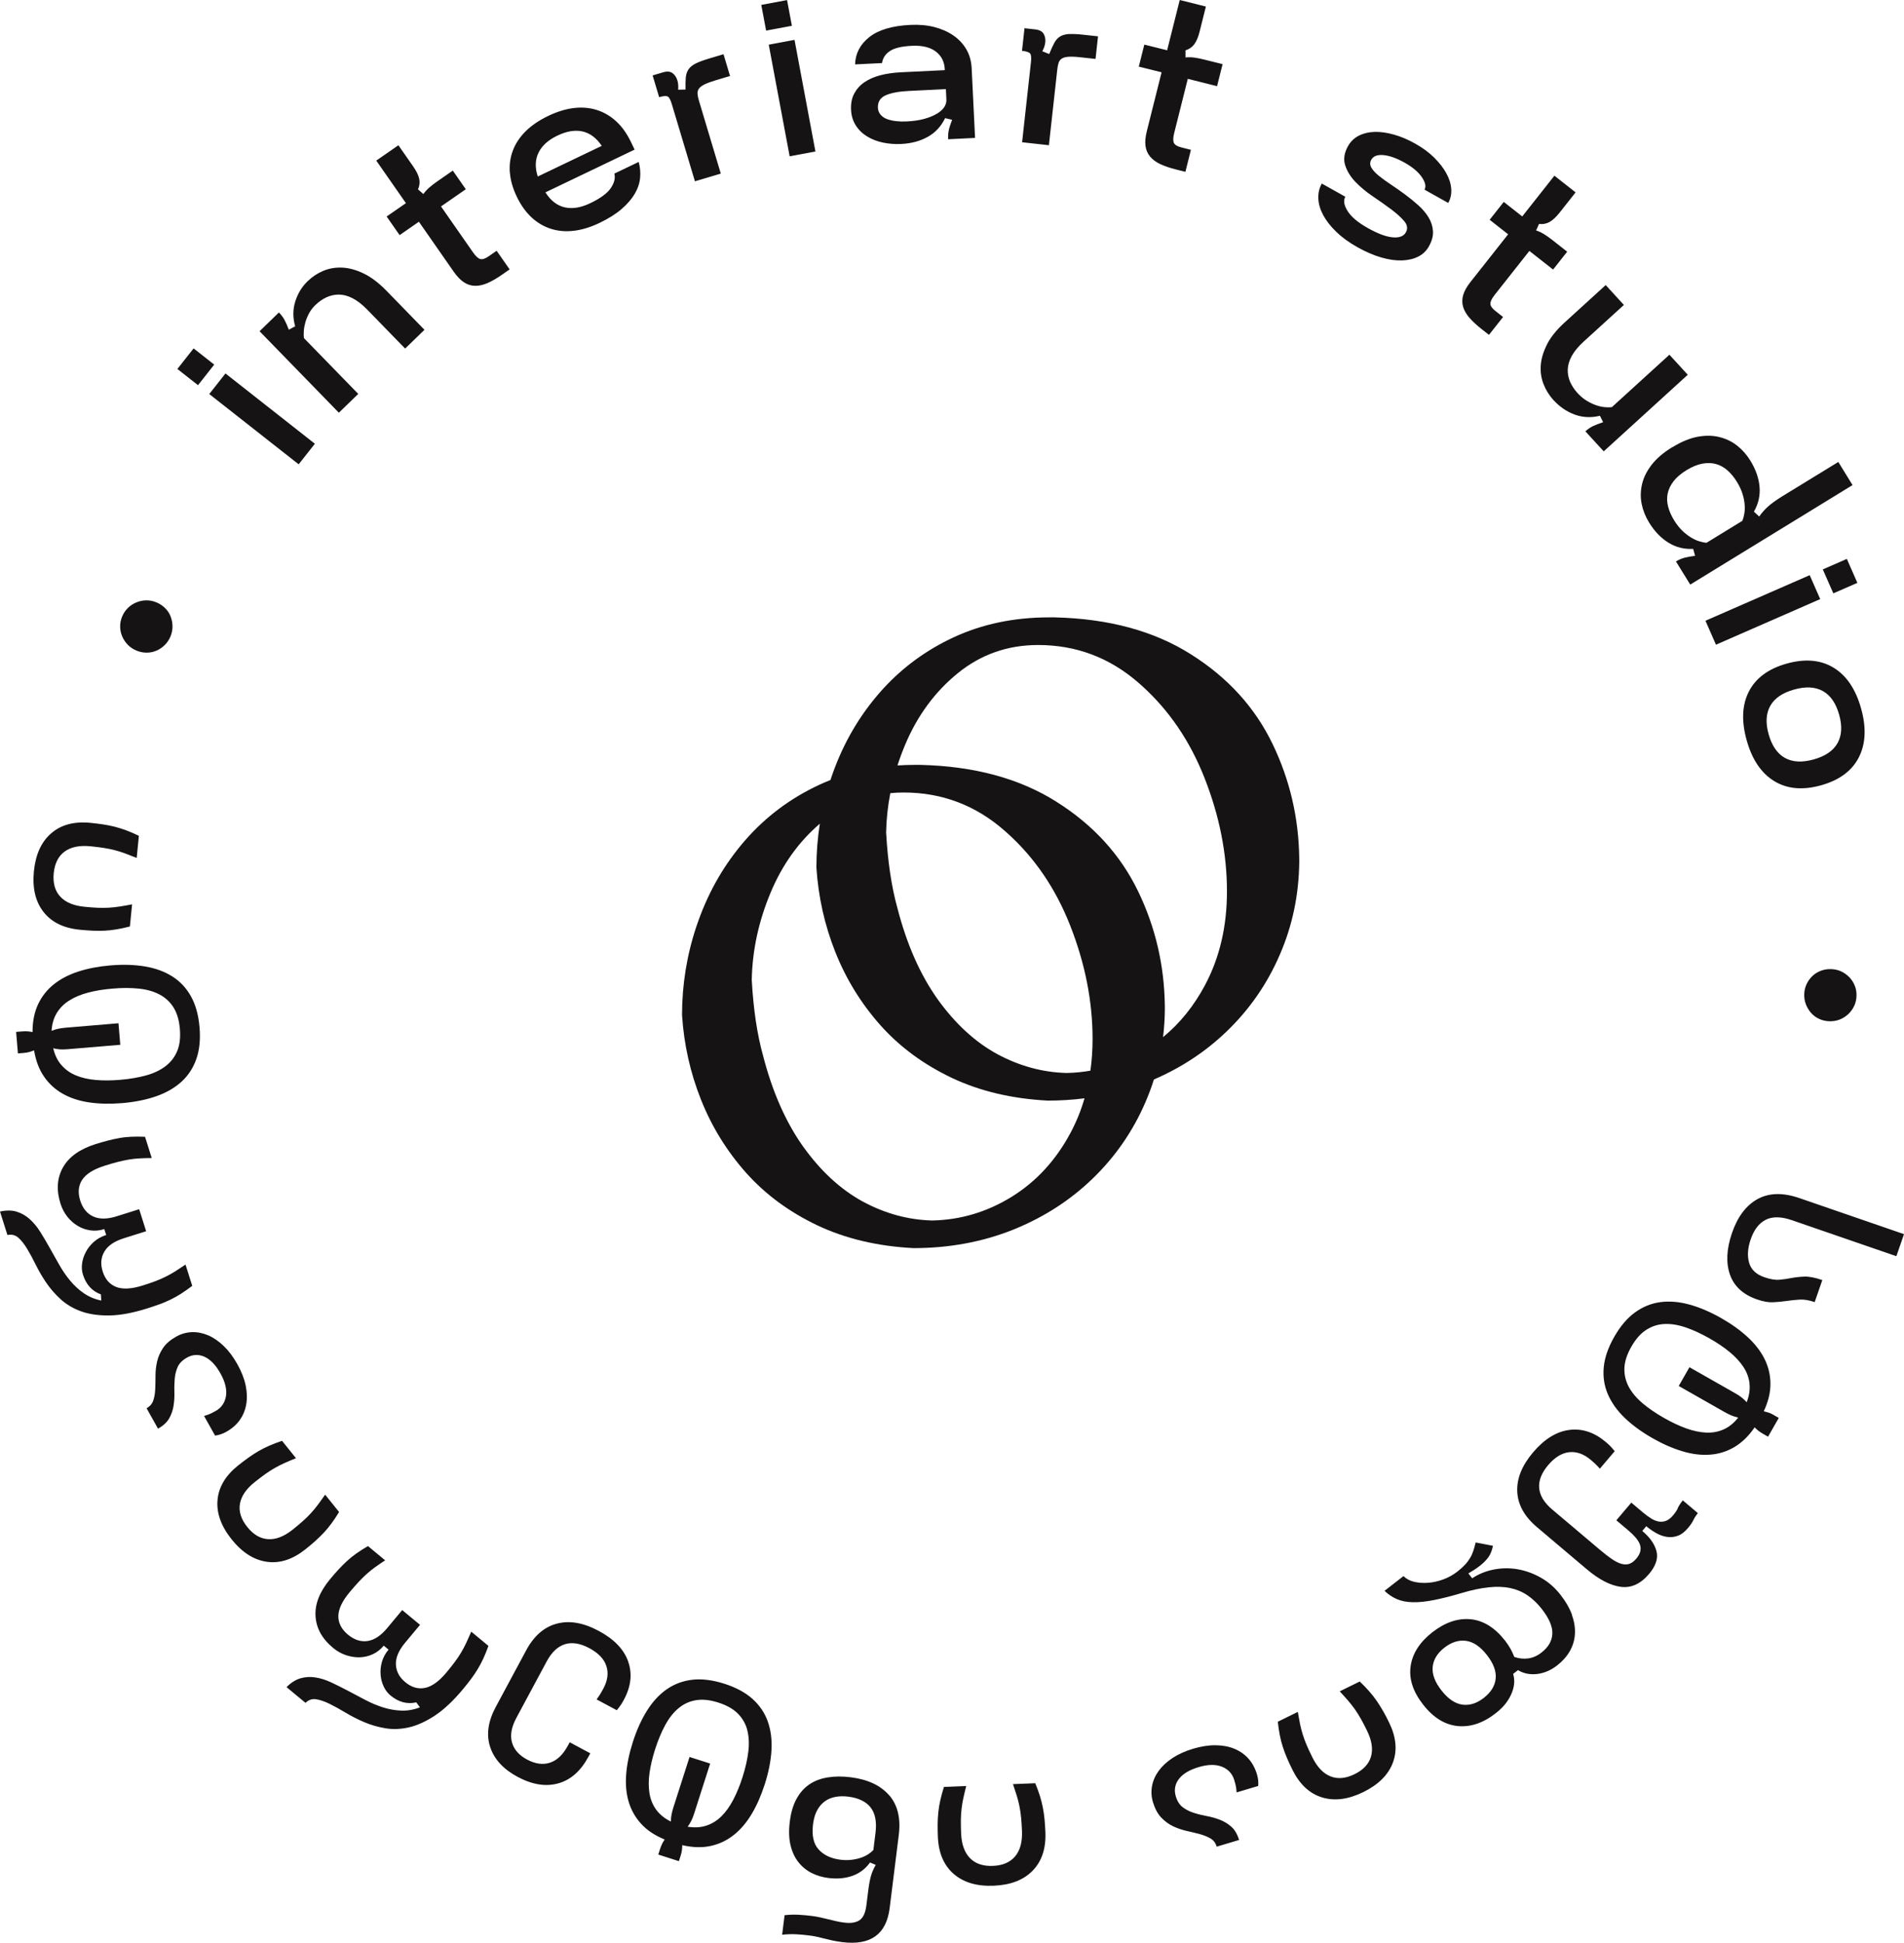 <svg width="148" height="151" viewBox="0 0 148 151" fill="none" xmlns="http://www.w3.org/2000/svg">
<path d="M81.984 47.985C86.189 48.085 89.708 49.047 92.56 50.849L92.561 50.85C95.432 52.654 97.546 54.979 98.918 57.825C100.257 60.602 100.948 63.555 100.99 66.686L100.992 66.99C100.965 69.55 100.46 71.954 99.48 74.205V74.206C98.507 76.462 97.138 78.441 95.373 80.145C93.743 81.719 91.851 82.971 89.695 83.903C89.506 84.502 89.286 85.091 89.035 85.669V85.671C88.061 87.926 86.693 89.906 84.927 91.61C83.218 93.261 81.219 94.559 78.929 95.505L78.707 95.596C76.332 96.536 73.767 97.009 71.009 97.01C68.206 96.865 65.714 96.272 63.529 95.238C61.329 94.189 59.487 92.827 57.996 91.157C56.496 89.469 55.328 87.576 54.492 85.478C53.656 83.381 53.163 81.185 53.015 78.89C53.017 76.522 53.389 74.228 54.131 72.01L54.286 71.566C55.132 69.198 56.352 67.105 57.946 65.285C59.536 63.469 61.443 62.042 63.672 61.004C63.961 60.87 64.254 60.745 64.55 60.628C64.559 60.6 64.568 60.573 64.578 60.545L64.731 60.102C65.577 57.733 66.798 55.641 68.391 53.82C69.882 52.117 71.652 50.757 73.704 49.738L74.118 49.539C76.346 48.506 78.821 47.985 81.55 47.985H81.984ZM63.727 64.02C62.083 65.431 60.813 67.207 59.916 69.341C58.975 71.577 58.48 73.849 58.435 76.151V76.169L58.436 76.186C58.561 78.436 58.851 80.39 59.311 82.041C60.029 84.833 61.065 87.197 62.429 89.12L62.431 89.122C63.797 91.025 65.345 92.457 67.079 93.398L67.081 93.399C68.802 94.324 70.596 94.815 72.457 94.862H72.479C74.666 94.815 76.717 94.203 78.623 93.031C80.544 91.846 82.076 90.179 83.215 88.045C83.668 87.198 84.029 86.304 84.301 85.366C83.376 85.484 82.427 85.544 81.455 85.545C78.651 85.401 76.159 84.807 73.974 83.773C71.775 82.724 69.932 81.362 68.441 79.692C66.941 78.004 65.773 76.111 64.937 74.014C64.101 71.916 63.609 69.721 63.46 67.426C63.461 66.273 63.551 65.138 63.727 64.02ZM70.244 61.597C69.891 61.597 69.545 61.615 69.205 61.648C69.009 62.654 68.9 63.667 68.88 64.686V64.704L68.881 64.722C69.006 66.971 69.296 68.925 69.756 70.576C70.474 73.368 71.511 75.732 72.876 77.655L72.876 77.657C74.243 79.56 75.791 80.992 77.525 81.934L77.526 81.935C79.247 82.859 81.042 83.35 82.903 83.397H82.924C83.547 83.384 84.159 83.323 84.759 83.218C84.871 82.423 84.927 81.6 84.927 80.749C84.927 77.818 84.344 74.878 83.185 71.933C82.057 69.066 80.429 66.668 78.297 64.751L78.089 64.567C75.841 62.591 73.219 61.597 70.244 61.597ZM80.689 50.133C78.332 50.133 76.244 50.865 74.446 52.327C72.669 53.772 71.307 55.626 70.361 57.877C70.135 58.414 69.936 58.953 69.761 59.494C70.202 59.465 70.65 59.45 71.105 59.45H71.539C75.744 59.55 79.262 60.512 82.115 62.313V62.315C84.986 64.119 87.101 66.444 88.473 69.29C89.812 72.067 90.501 75.02 90.543 78.151L90.546 78.455C90.539 79.187 90.49 79.906 90.405 80.612C91.714 79.539 92.799 78.194 93.661 76.58C94.805 74.437 95.373 72.001 95.373 69.284C95.373 66.353 94.789 63.413 93.63 60.468C92.502 57.601 90.874 55.203 88.743 53.286L88.535 53.102C86.286 51.126 83.664 50.133 80.689 50.133Z" fill="#151313"/>
<g clip-path="url(#clip0_33_6506)">
<path d="M15.392 29.938L13.789 28.678L15.049 27.079L16.651 28.339L15.392 29.938ZM23.216 36.089L24.475 34.489L17.526 29.027L16.267 30.626L23.216 36.089ZM27.851 30.62L23.629 26.283C23.604 26.129 23.6 25.941 23.616 25.72C23.632 25.499 23.674 25.272 23.741 25.035C23.809 24.802 23.905 24.569 24.03 24.341C24.155 24.111 24.315 23.903 24.508 23.718C24.773 23.459 25.059 23.257 25.366 23.113C25.671 22.97 25.995 22.896 26.334 22.896C26.674 22.896 27.03 22.989 27.399 23.177C27.767 23.363 28.149 23.66 28.543 24.063L31.492 27.092L32.995 25.634L30.046 22.605C29.456 22 28.873 21.553 28.29 21.268C27.709 20.983 27.152 20.83 26.616 20.801C26.081 20.776 25.588 20.859 25.129 21.051C24.674 21.242 24.267 21.514 23.908 21.86C23.466 22.288 23.148 22.81 22.953 23.427C22.757 24.044 22.754 24.687 22.943 25.362L22.45 25.627C22.328 25.301 22.212 25.039 22.107 24.85C22.001 24.658 21.86 24.47 21.68 24.287L20.177 25.745L26.341 32.078L27.844 30.62H27.851ZM30.053 16.826L31.062 18.274L32.562 17.235L35.252 21.095C35.524 21.485 35.793 21.767 36.066 21.943C36.338 22.122 36.627 22.212 36.934 22.215C37.242 22.218 37.566 22.148 37.906 21.997C38.245 21.847 38.611 21.636 38.998 21.367L39.614 20.939L38.604 19.49L37.989 19.918C37.716 20.107 37.495 20.181 37.328 20.133C37.162 20.085 36.973 19.909 36.761 19.605L34.28 16.045L36.207 14.709L35.197 13.26L33.982 14.104C33.752 14.264 33.546 14.421 33.373 14.574C33.197 14.728 33.043 14.897 32.908 15.083L32.492 14.718C32.614 14.446 32.646 14.171 32.585 13.893C32.524 13.615 32.367 13.292 32.11 12.927L30.969 11.29L29.248 12.483L31.553 15.79L30.053 16.829V16.826ZM39.63 13.42C39.582 12.818 39.662 12.243 39.867 11.699C40.072 11.155 40.406 10.653 40.864 10.199C41.322 9.745 41.903 9.352 42.608 9.013C43.313 8.674 43.986 8.469 44.627 8.395C45.268 8.322 45.867 8.376 46.422 8.558C46.976 8.741 47.476 9.035 47.919 9.451C48.361 9.863 48.736 10.394 49.047 11.04L49.329 11.629L42.396 14.952C42.803 15.594 43.303 15.981 43.896 16.116C44.489 16.25 45.146 16.145 45.877 15.796C46.675 15.415 47.21 15.019 47.483 14.613C47.755 14.206 47.845 13.832 47.755 13.493L49.646 12.588C49.759 13.001 49.797 13.416 49.755 13.835C49.714 14.251 49.576 14.664 49.336 15.07C49.095 15.476 48.755 15.87 48.313 16.25C47.871 16.631 47.303 16.989 46.611 17.322C45.906 17.66 45.233 17.865 44.592 17.939C43.951 18.012 43.351 17.958 42.797 17.776C42.242 17.593 41.742 17.296 41.297 16.877C40.854 16.458 40.479 15.93 40.175 15.297C39.864 14.651 39.684 14.027 39.636 13.426L39.63 13.42ZM41.8 13.72L46.775 11.338C46.364 10.724 45.871 10.353 45.287 10.218C44.704 10.087 44.056 10.193 43.338 10.535C42.62 10.877 42.13 11.318 41.864 11.859C41.598 12.399 41.575 13.02 41.8 13.72ZM51.89 7.493C52.009 7.551 52.118 7.746 52.217 8.079L54.018 14.091L56.028 13.493L54.336 7.848C54.268 7.628 54.23 7.442 54.22 7.292C54.208 7.142 54.246 7.007 54.329 6.889C54.413 6.771 54.56 6.659 54.772 6.556C54.983 6.454 55.272 6.348 55.64 6.237L56.746 5.907L56.24 4.215L55.134 4.545C54.704 4.673 54.364 4.797 54.111 4.919C53.861 5.04 53.669 5.187 53.541 5.36C53.413 5.533 53.336 5.744 53.31 6C53.284 6.256 53.278 6.572 53.288 6.959L52.711 6.972C52.739 6.71 52.72 6.47 52.653 6.249C52.579 6.003 52.454 5.814 52.272 5.683C52.092 5.549 51.842 5.53 51.522 5.626L50.73 5.862L51.236 7.554C51.557 7.458 51.775 7.439 51.893 7.5L51.89 7.493ZM61.381 12.15L63.384 11.776L61.759 3.099L59.756 3.473L61.381 12.15ZM61.554 2.005L61.179 0.006L59.176 0.381L59.551 2.379L61.554 2.005ZM72.128 10.628C71.542 10.963 70.846 11.152 70.038 11.191C69.564 11.213 69.099 11.178 68.647 11.085C68.192 10.992 67.785 10.835 67.42 10.615C67.054 10.394 66.759 10.113 66.532 9.764C66.304 9.416 66.176 9.006 66.153 8.533C66.131 8.047 66.211 7.628 66.4 7.273C66.589 6.918 66.852 6.623 67.195 6.39C67.538 6.157 67.948 5.977 68.429 5.85C68.91 5.725 69.439 5.648 70.016 5.619L73.436 5.453V5.357C73.404 4.781 73.17 4.33 72.731 3.998C72.292 3.668 71.673 3.521 70.881 3.56C70.086 3.598 69.516 3.736 69.17 3.969C68.82 4.202 68.618 4.516 68.561 4.903L66.468 5.005C66.49 4.158 66.859 3.454 67.567 2.888C68.279 2.322 69.343 2.005 70.766 1.935C71.445 1.903 72.067 1.957 72.631 2.104C73.195 2.252 73.692 2.469 74.115 2.763C74.542 3.057 74.875 3.419 75.122 3.847C75.369 4.276 75.503 4.769 75.529 5.315L75.792 10.72L73.699 10.823C73.686 10.567 73.705 10.333 73.75 10.119C73.795 9.905 73.885 9.636 74.01 9.31L73.465 9.182C73.16 9.812 72.718 10.295 72.128 10.631V10.628ZM72.83 8.837C73.093 8.677 73.282 8.504 73.401 8.319C73.519 8.133 73.574 7.944 73.564 7.752L73.526 6.927L70.644 7.068C69.875 7.106 69.279 7.218 68.849 7.404C68.423 7.593 68.221 7.916 68.24 8.376C68.25 8.581 68.317 8.757 68.439 8.904C68.561 9.051 68.724 9.166 68.926 9.246C69.128 9.326 69.362 9.38 69.628 9.412C69.894 9.444 70.166 9.454 70.449 9.441C70.987 9.416 71.452 9.348 71.843 9.24C72.234 9.131 72.564 8.997 72.824 8.837H72.83ZM83.116 2.642C82.837 2.658 82.603 2.718 82.417 2.827C82.231 2.936 82.077 3.102 81.956 3.326C81.834 3.55 81.702 3.841 81.558 4.199L81.019 3.985C81.148 3.755 81.225 3.524 81.25 3.297C81.279 3.045 81.234 2.821 81.122 2.626C81.007 2.434 80.786 2.319 80.455 2.284L79.635 2.194L79.442 3.95C79.773 3.985 79.981 4.055 80.068 4.154C80.154 4.254 80.177 4.474 80.138 4.82L79.449 11.056L81.532 11.287L82.18 5.431C82.206 5.2 82.241 5.015 82.289 4.874C82.337 4.73 82.423 4.621 82.549 4.545C82.674 4.468 82.853 4.423 83.087 4.41C83.321 4.398 83.629 4.41 84.01 4.455L85.157 4.58L85.35 2.824L84.202 2.699C83.757 2.651 83.395 2.632 83.116 2.648V2.642ZM90.219 12.767C90.555 12.924 90.956 13.058 91.414 13.173L92.142 13.356L92.571 11.645L91.844 11.462C91.52 11.382 91.321 11.264 91.248 11.107C91.174 10.951 91.183 10.692 91.273 10.333L92.328 6.128L94.603 6.697L95.033 4.986L93.597 4.628C93.325 4.561 93.071 4.509 92.841 4.477C92.61 4.446 92.379 4.442 92.151 4.465V3.911C92.437 3.825 92.664 3.668 92.834 3.438C93.004 3.211 93.142 2.878 93.251 2.443L93.735 0.509L91.703 0L90.722 3.908L88.949 3.467L88.52 5.178L90.292 5.619L89.148 10.18C89.033 10.64 88.997 11.031 89.042 11.35C89.087 11.67 89.209 11.948 89.408 12.182C89.606 12.415 89.876 12.611 90.212 12.767H90.219ZM103.851 18.003C104.293 18.434 104.841 18.834 105.501 19.205C106.162 19.576 106.783 19.845 107.373 20.014C107.963 20.184 108.495 20.257 108.976 20.241C109.457 20.225 109.877 20.126 110.236 19.947C110.595 19.768 110.87 19.503 111.066 19.157C111.303 18.735 111.412 18.335 111.386 17.961C111.361 17.587 111.248 17.235 111.046 16.899C110.845 16.567 110.579 16.253 110.252 15.959C109.925 15.665 109.575 15.383 109.207 15.108C108.838 14.836 108.476 14.581 108.117 14.344C107.758 14.107 107.444 13.88 107.178 13.663C106.908 13.445 106.716 13.234 106.598 13.03C106.479 12.822 106.476 12.62 106.588 12.419C106.751 12.128 107.072 12.009 107.553 12.057C108.034 12.105 108.578 12.303 109.194 12.649C109.796 12.988 110.239 13.359 110.518 13.765C110.796 14.171 110.867 14.498 110.729 14.741L112.572 15.774C112.755 15.45 112.832 15.089 112.806 14.693C112.781 14.296 112.656 13.893 112.431 13.48C112.207 13.068 111.893 12.662 111.489 12.259C111.085 11.856 110.595 11.494 110.027 11.175C109.447 10.848 108.883 10.608 108.335 10.458C107.787 10.305 107.287 10.237 106.828 10.253C106.37 10.269 105.966 10.369 105.614 10.551C105.261 10.733 104.985 10.999 104.79 11.344C104.489 11.878 104.412 12.38 104.562 12.844C104.713 13.311 104.979 13.743 105.364 14.143C105.748 14.542 106.2 14.916 106.716 15.265C107.232 15.614 107.707 15.949 108.136 16.269C108.566 16.589 108.902 16.896 109.152 17.19C109.399 17.481 109.441 17.776 109.277 18.063C109.107 18.364 108.768 18.492 108.255 18.447C107.742 18.402 107.101 18.163 106.332 17.731C105.559 17.299 105.033 16.858 104.751 16.404C104.469 15.953 104.408 15.582 104.572 15.291L102.745 14.267C102.549 14.613 102.46 14.996 102.476 15.415C102.488 15.834 102.613 16.263 102.844 16.701C103.075 17.139 103.412 17.574 103.854 18.003H103.851ZM114.226 24.703C114.47 24.984 114.777 25.272 115.149 25.563L115.739 26.027L116.835 24.639L116.245 24.175C115.983 23.971 115.851 23.779 115.848 23.606C115.848 23.433 115.96 23.2 116.191 22.909L118.88 19.503L120.723 20.951L121.819 19.563L120.656 18.649C120.435 18.476 120.226 18.326 120.028 18.204C119.829 18.083 119.624 17.983 119.403 17.91L119.63 17.405C119.925 17.443 120.198 17.392 120.448 17.254C120.694 17.117 120.957 16.87 121.236 16.519L122.473 14.952L120.826 13.656L118.326 16.823L116.89 15.694L115.793 17.082L117.229 18.211L114.313 21.904C114.018 22.276 113.825 22.618 113.736 22.928C113.646 23.238 113.643 23.542 113.726 23.836C113.813 24.13 113.976 24.418 114.22 24.7L114.226 24.703ZM120.265 26.747C119.976 27.303 119.81 27.844 119.768 28.368C119.726 28.893 119.797 29.385 119.98 29.852C120.162 30.319 120.419 30.728 120.746 31.09C121.23 31.617 121.784 31.998 122.409 32.225C123.034 32.452 123.685 32.481 124.364 32.315L124.614 32.814C124.281 32.925 124.018 33.028 123.816 33.124C123.618 33.22 123.422 33.354 123.233 33.524L124.659 35.081L131.192 29.129L129.765 27.572L125.291 31.646C125.137 31.665 124.948 31.665 124.733 31.646C124.515 31.627 124.284 31.573 124.037 31.486C123.791 31.397 123.547 31.278 123.307 31.128C123.063 30.978 122.835 30.783 122.617 30.546C122.377 30.281 122.188 29.993 122.05 29.686C121.916 29.375 121.851 29.052 121.864 28.713C121.874 28.375 121.98 28.023 122.178 27.661C122.377 27.3 122.685 26.929 123.101 26.548L126.227 23.702L124.813 22.157L121.605 25.08C120.999 25.634 120.55 26.187 120.262 26.743L120.265 26.747ZM129.999 34.758C130.688 34.336 131.336 34.067 131.938 33.952C132.544 33.837 133.108 33.84 133.628 33.965C134.147 34.09 134.612 34.31 135.019 34.63C135.426 34.95 135.772 35.34 136.054 35.797C136.477 36.485 136.717 37.166 136.772 37.844C136.83 38.522 136.682 39.165 136.333 39.77L136.746 40.147C136.945 39.859 137.176 39.597 137.439 39.364C137.701 39.127 138.07 38.865 138.551 38.567L142.894 35.906L144 37.704L131.384 45.437L130.275 43.639C130.493 43.505 130.711 43.409 130.922 43.355C131.137 43.297 131.416 43.246 131.762 43.198L131.611 42.661C130.913 42.699 130.272 42.539 129.692 42.181C129.111 41.823 128.608 41.302 128.185 40.614C127.903 40.157 127.711 39.674 127.608 39.165C127.506 38.657 127.518 38.145 127.64 37.624C127.762 37.102 128.015 36.6 128.393 36.114C128.772 35.628 129.304 35.174 129.993 34.752L129.999 34.758ZM130.083 37.409C129.845 37.72 129.695 38.043 129.627 38.375C129.56 38.708 129.576 39.05 129.669 39.395C129.762 39.744 129.916 40.093 130.131 40.441C130.326 40.758 130.535 41.023 130.759 41.241C130.983 41.455 131.208 41.634 131.435 41.772C131.663 41.909 131.884 42.012 132.095 42.076C132.307 42.139 132.493 42.178 132.65 42.188L135.435 40.48C135.496 40.336 135.548 40.157 135.586 39.936C135.624 39.718 135.634 39.475 135.612 39.21C135.592 38.944 135.535 38.663 135.442 38.369C135.349 38.071 135.205 37.768 135.012 37.451C134.798 37.102 134.557 36.808 134.288 36.568C134.019 36.328 133.721 36.162 133.394 36.069C133.067 35.977 132.711 35.967 132.326 36.037C131.942 36.108 131.531 36.277 131.092 36.546C130.656 36.815 130.317 37.102 130.079 37.413L130.083 37.409ZM140.67 44.705L132.567 48.248L133.384 50.109L141.487 46.566L140.67 44.705ZM141.689 44.257L142.506 46.118L144.375 45.303L143.558 43.441L141.689 44.257ZM144.663 55.063C145.083 56.554 145.022 57.824 144.487 58.869C143.952 59.915 142.971 60.641 141.551 61.038C140.131 61.434 138.919 61.325 137.913 60.712C136.907 60.097 136.195 59.042 135.775 57.552C135.352 56.048 135.41 54.776 135.948 53.736C136.487 52.694 137.467 51.974 138.887 51.577C140.307 51.181 141.519 51.286 142.522 51.894C143.525 52.502 144.24 53.557 144.663 55.06V55.063ZM142.958 55.543C142.708 54.657 142.288 54.046 141.695 53.714C141.102 53.381 140.355 53.343 139.455 53.596C138.554 53.848 137.935 54.27 137.605 54.862C137.272 55.454 137.23 56.192 137.48 57.078C137.73 57.964 138.15 58.575 138.743 58.908C139.336 59.24 140.083 59.279 140.984 59.026C141.884 58.773 142.503 58.351 142.833 57.76C143.166 57.168 143.208 56.429 142.958 55.543ZM143.131 75.51C142.891 75.394 142.625 75.334 142.336 75.324C142.057 75.314 141.795 75.356 141.538 75.452C141.285 75.548 141.064 75.686 140.881 75.861C140.695 76.037 140.548 76.245 140.432 76.485C140.317 76.725 140.256 76.984 140.246 77.259C140.237 77.547 140.279 77.816 140.375 78.062C140.471 78.308 140.605 78.529 140.775 78.727C140.945 78.922 141.154 79.076 141.4 79.191C141.647 79.306 141.907 79.367 142.186 79.376C142.474 79.386 142.743 79.344 142.99 79.248C143.237 79.152 143.461 79.012 143.657 78.832C143.852 78.65 144.006 78.439 144.122 78.199C144.237 77.959 144.298 77.694 144.308 77.406C144.317 77.128 144.275 76.866 144.176 76.619C144.08 76.373 143.939 76.152 143.759 75.964C143.577 75.775 143.365 75.621 143.125 75.506L143.131 75.51ZM137.262 94.801C137.788 94.542 138.458 94.555 139.278 94.836L147.407 97.638L148 95.924L139.871 93.122C138.602 92.684 137.519 92.706 136.628 93.192C135.737 93.679 135.073 94.555 134.634 95.821C134.208 97.059 134.15 98.137 134.467 99.055C134.785 99.973 135.49 100.622 136.58 100.999C137.051 101.162 137.467 101.236 137.826 101.217C138.185 101.201 138.532 101.166 138.865 101.118C139.198 101.07 139.538 101.034 139.881 101.012C140.224 100.99 140.615 101.054 141.057 101.207L141.65 99.493C141.093 99.301 140.631 99.212 140.262 99.224C139.894 99.237 139.557 99.275 139.256 99.333C138.952 99.394 138.641 99.439 138.32 99.467C138 99.496 137.605 99.432 137.144 99.272C136.503 99.052 136.108 98.674 135.958 98.14C135.807 97.606 135.849 97.001 136.086 96.32C136.346 95.566 136.74 95.06 137.266 94.801H137.262ZM137.891 109.993L138.266 110.207L137.432 111.665L137.057 111.451C136.894 111.358 136.762 111.269 136.66 111.189C136.56 111.106 136.471 111.022 136.391 110.939C135.926 111.617 135.4 112.129 134.814 112.474C134.227 112.817 133.599 113.015 132.922 113.063C132.249 113.114 131.535 113.028 130.788 112.804C130.038 112.58 129.262 112.244 128.461 111.787C127.602 111.297 126.874 110.767 126.281 110.194C125.688 109.622 125.252 109.004 124.973 108.349C124.695 107.693 124.592 106.996 124.662 106.257C124.733 105.518 125.005 104.735 125.477 103.906C125.951 103.078 126.486 102.445 127.089 102.01C127.691 101.572 128.345 101.306 129.05 101.21C129.759 101.114 130.509 101.175 131.307 101.393C132.105 101.61 132.932 101.962 133.791 102.451C134.592 102.905 135.278 103.401 135.852 103.929C136.426 104.46 136.862 105.026 137.163 105.63C137.464 106.235 137.615 106.878 137.618 107.556C137.621 108.234 137.448 108.947 137.099 109.692C137.211 109.718 137.33 109.75 137.455 109.788C137.58 109.826 137.724 109.893 137.887 109.986L137.891 109.993ZM135.996 107.549C135.945 107.092 135.788 106.66 135.525 106.257C135.262 105.854 134.91 105.467 134.461 105.096C134.012 104.725 133.49 104.37 132.89 104.031C132.233 103.657 131.611 103.369 131.022 103.171C130.432 102.969 129.881 102.883 129.368 102.909C128.855 102.934 128.384 103.088 127.954 103.369C127.525 103.647 127.143 104.082 126.807 104.671C126.47 105.259 126.291 105.806 126.268 106.318C126.246 106.826 126.355 107.309 126.592 107.767C126.832 108.221 127.188 108.649 127.659 109.052C128.134 109.455 128.698 109.842 129.355 110.216C129.954 110.555 130.525 110.824 131.073 111.022C131.621 111.218 132.137 111.326 132.621 111.349C133.108 111.371 133.56 111.288 133.983 111.099C134.406 110.91 134.781 110.607 135.112 110.181C134.929 110.143 134.759 110.089 134.599 110.021C134.439 109.954 134.262 109.868 134.067 109.759L130.49 107.725L131.323 106.267L134.9 108.301C135.092 108.409 135.259 108.521 135.394 108.63C135.528 108.739 135.657 108.86 135.772 108.988C135.967 108.486 136.041 108.01 135.99 107.552L135.996 107.549ZM130.422 117.227C130.339 117.403 130.214 117.588 130.047 117.783C129.868 117.994 129.685 118.135 129.502 118.206C129.32 118.276 129.131 118.295 128.932 118.26C128.736 118.225 128.538 118.145 128.339 118.02C128.14 117.895 127.938 117.745 127.733 117.576L126.804 116.792L125.64 118.164L126.57 118.948C126.772 119.12 126.954 119.293 127.108 119.469C127.262 119.645 127.381 119.821 127.454 120C127.528 120.179 127.547 120.364 127.506 120.556C127.467 120.748 127.361 120.946 127.188 121.148C127.009 121.359 126.826 121.493 126.637 121.554C126.448 121.612 126.243 121.608 126.021 121.545C125.8 121.481 125.554 121.356 125.287 121.174C125.021 120.991 124.72 120.761 124.39 120.48L120.649 117.32C120.031 116.795 119.694 116.245 119.643 115.663C119.592 115.081 119.823 114.486 120.339 113.875C120.855 113.268 121.403 112.932 121.976 112.871C122.55 112.81 123.111 113.012 123.653 113.469C123.771 113.568 123.88 113.664 123.977 113.754C124.076 113.843 124.201 113.978 124.358 114.153L125.512 112.794C125.361 112.609 125.246 112.474 125.159 112.388C125.073 112.302 124.961 112.199 124.826 112.084C123.928 111.326 122.98 111.01 121.98 111.141C120.983 111.272 120.044 111.851 119.169 112.884C118.3 113.907 117.89 114.927 117.938 115.941C117.986 116.955 118.499 117.876 119.473 118.698L123.339 121.967C124.287 122.769 125.169 123.227 125.977 123.335C126.784 123.444 127.518 123.115 128.172 122.347C128.704 121.72 128.9 121.132 128.765 120.582C128.627 120.032 128.259 119.501 127.656 118.992L127.967 118.625C128.22 118.839 128.486 119.021 128.759 119.171C129.031 119.322 129.307 119.418 129.586 119.456C129.865 119.494 130.14 119.469 130.413 119.37C130.685 119.274 130.945 119.075 131.198 118.778C131.4 118.541 131.541 118.334 131.624 118.158C131.708 117.982 131.826 117.796 131.974 117.604L130.804 116.616C130.624 116.843 130.496 117.045 130.409 117.221L130.422 117.227ZM122.188 125.533C122.374 126.048 122.451 126.543 122.419 127.02C122.387 127.496 122.255 127.935 122.018 128.344C121.781 128.753 121.457 129.118 121.047 129.438C120.758 129.662 120.467 129.831 120.172 129.94C119.877 130.049 119.595 130.112 119.322 130.125C119.05 130.138 118.806 130.116 118.582 130.058C118.361 130.001 118.165 129.917 117.996 129.809L117.614 130.106C117.678 130.295 117.707 130.509 117.701 130.746C117.694 130.982 117.643 131.238 117.54 131.513C117.438 131.788 117.287 132.067 117.082 132.345C116.877 132.623 116.604 132.895 116.261 133.164C115.281 133.928 114.293 134.257 113.297 134.155C112.3 134.053 111.409 133.499 110.623 132.492C109.828 131.478 109.505 130.477 109.652 129.492C109.796 128.507 110.361 127.631 111.341 126.866C112.332 126.096 113.322 125.76 114.316 125.856C115.309 125.952 116.201 126.511 116.995 127.525C117.153 127.727 117.29 127.935 117.412 128.152C117.531 128.366 117.63 128.581 117.707 128.785C118.072 128.91 118.435 128.948 118.79 128.9C119.146 128.852 119.496 128.702 119.826 128.44C120.361 128.024 120.64 127.538 120.665 126.985C120.691 126.431 120.415 125.785 119.842 125.053C119.499 124.615 119.127 124.263 118.726 123.991C118.326 123.719 117.877 123.534 117.39 123.431C116.899 123.329 116.348 123.307 115.736 123.371C115.124 123.435 114.438 123.575 113.681 123.799C112.835 124.052 112.098 124.237 111.47 124.362C110.841 124.487 110.29 124.544 109.816 124.532C109.341 124.522 108.931 124.442 108.582 124.292C108.232 124.141 107.912 123.927 107.623 123.646L109.094 122.501C109.306 122.715 109.578 122.865 109.918 122.945C110.258 123.025 110.62 123.051 111.014 123.022C111.405 122.99 111.8 122.904 112.194 122.757C112.588 122.613 112.947 122.411 113.271 122.162C113.518 121.97 113.72 121.788 113.88 121.615C114.04 121.442 114.172 121.263 114.277 121.084C114.383 120.905 114.467 120.713 114.531 120.518C114.595 120.32 114.652 120.112 114.704 119.888L116.05 120.147C115.973 120.518 115.854 120.815 115.691 121.039C115.527 121.263 115.313 121.481 115.04 121.695C114.874 121.823 114.736 121.925 114.63 121.992C114.524 122.063 114.358 122.162 114.136 122.293L114.434 122.673C114.934 122.341 115.492 122.114 116.111 121.992C116.726 121.871 117.345 121.864 117.967 121.97C118.588 122.079 119.188 122.296 119.768 122.622C120.348 122.952 120.855 123.39 121.287 123.94C121.71 124.48 122.015 125.011 122.201 125.526L122.188 125.533ZM115.579 128.635C115.066 127.979 114.524 127.611 113.957 127.535C113.39 127.458 112.829 127.634 112.277 128.062C111.726 128.491 111.421 128.99 111.364 129.556C111.306 130.122 111.534 130.733 112.047 131.389C112.559 132.044 113.098 132.412 113.662 132.492C114.226 132.572 114.784 132.399 115.335 131.971C115.896 131.532 116.204 131.034 116.261 130.467C116.319 129.901 116.092 129.291 115.579 128.635ZM107.495 132.972C107.344 132.706 107.184 132.447 107.011 132.198C106.838 131.948 106.646 131.702 106.434 131.462C106.223 131.219 105.976 130.963 105.694 130.695L104.139 131.459C104.376 131.712 104.588 131.948 104.777 132.166C104.963 132.383 105.139 132.607 105.303 132.834C105.466 133.064 105.62 133.311 105.771 133.576C105.921 133.842 106.082 134.149 106.251 134.497C106.63 135.262 106.735 135.936 106.572 136.518C106.408 137.101 105.979 137.561 105.293 137.897C104.604 138.236 103.979 138.29 103.418 138.066C102.857 137.843 102.386 137.347 102.008 136.582C101.835 136.234 101.69 135.92 101.569 135.639C101.45 135.358 101.347 135.082 101.264 134.814C101.181 134.545 101.11 134.27 101.052 133.992C100.995 133.71 100.937 133.4 100.879 133.058L99.325 133.822C99.367 134.209 99.421 134.561 99.482 134.875C99.543 135.188 99.623 135.492 99.716 135.78C99.809 136.068 99.915 136.352 100.036 136.634C100.155 136.915 100.296 137.219 100.459 137.548C101.02 138.684 101.783 139.4 102.758 139.701C103.732 140.001 104.803 139.864 105.979 139.285C107.155 138.706 107.921 137.942 108.274 136.989C108.627 136.036 108.524 134.993 107.966 133.861C107.806 133.531 107.649 133.234 107.498 132.968L107.495 132.972ZM97.046 136.691C96.748 136.359 96.386 136.103 95.953 135.924C95.523 135.745 95.036 135.655 94.495 135.649C93.953 135.642 93.369 135.735 92.741 135.92C92.126 136.106 91.591 136.346 91.139 136.643C90.69 136.941 90.331 137.273 90.065 137.641C89.799 138.009 89.626 138.402 89.549 138.821C89.472 139.237 89.494 139.653 89.619 140.068C89.773 140.577 89.988 140.98 90.267 141.271C90.546 141.562 90.853 141.789 91.193 141.949C91.53 142.109 91.882 142.227 92.251 142.31C92.616 142.39 92.959 142.474 93.273 142.56C93.587 142.646 93.863 142.758 94.097 142.896C94.331 143.033 94.491 143.248 94.575 143.532L96.315 143.011C96.18 142.563 95.982 142.224 95.722 141.991C95.459 141.757 95.164 141.575 94.837 141.447C94.51 141.319 94.168 141.223 93.809 141.156C93.45 141.089 93.113 141.006 92.793 140.903C92.472 140.801 92.19 140.66 91.94 140.471C91.693 140.286 91.51 140.001 91.395 139.618C91.248 139.128 91.328 138.684 91.629 138.281C91.93 137.878 92.443 137.568 93.168 137.35C93.892 137.133 94.498 137.123 94.985 137.318C95.472 137.513 95.793 137.862 95.943 138.361C95.975 138.466 96.007 138.588 96.043 138.722C96.078 138.856 96.103 139.055 96.126 139.314L97.802 138.812C97.828 138.514 97.796 138.21 97.703 137.903C97.559 137.427 97.338 137.021 97.043 136.688L97.046 136.691ZM81.193 141.409C81.164 141.105 81.122 140.804 81.064 140.507C81.007 140.209 80.93 139.905 80.837 139.602C80.741 139.295 80.619 138.962 80.471 138.601L78.741 138.671C78.853 139 78.952 139.301 79.035 139.573C79.119 139.848 79.189 140.12 79.244 140.398C79.298 140.673 79.343 140.964 79.372 141.268C79.401 141.572 79.423 141.917 79.439 142.304C79.475 143.158 79.298 143.817 78.91 144.281C78.523 144.744 77.949 144.994 77.183 145.026C76.417 145.058 75.821 144.856 75.397 144.424C74.974 143.993 74.744 143.35 74.708 142.496C74.692 142.109 74.686 141.76 74.689 141.457C74.692 141.149 74.712 140.858 74.744 140.58C74.776 140.302 74.824 140.021 74.885 139.742C74.946 139.461 75.019 139.154 75.106 138.818L73.375 138.888C73.256 139.259 73.163 139.602 73.093 139.915C73.022 140.228 72.971 140.535 72.939 140.836C72.907 141.137 72.888 141.441 72.885 141.744C72.881 142.048 72.885 142.384 72.901 142.752C72.952 144.015 73.362 144.981 74.128 145.646C74.894 146.315 75.933 146.622 77.244 146.567C78.555 146.513 79.564 146.123 80.273 145.394C80.981 144.664 81.311 143.67 81.26 142.406C81.244 142.042 81.222 141.706 81.193 141.402V141.409ZM69.122 139.538C69.788 140.312 70.032 141.361 69.856 142.678L69.154 148.307C68.9 150.341 67.676 151.224 65.48 150.952C65.173 150.914 64.91 150.869 64.698 150.821C64.487 150.773 64.288 150.725 64.102 150.68C63.916 150.635 63.733 150.591 63.548 150.546C63.362 150.501 63.15 150.463 62.907 150.434C62.554 150.389 62.211 150.357 61.878 150.341C61.544 150.322 61.185 150.335 60.797 150.376L60.987 148.857C61.371 148.816 61.74 148.806 62.089 148.825C62.439 148.844 62.762 148.876 63.06 148.912C63.327 148.944 63.564 148.985 63.775 149.033C63.987 149.081 64.192 149.129 64.387 149.177C64.583 149.222 64.778 149.27 64.974 149.318C65.169 149.366 65.394 149.404 65.647 149.436C66.131 149.497 66.519 149.436 66.804 149.254C67.089 149.071 67.269 148.688 67.343 148.106L67.49 146.935C67.551 146.452 67.625 146.062 67.711 145.774C67.798 145.483 67.92 145.208 68.073 144.949L67.628 144.76C67.275 145.253 66.82 145.598 66.266 145.796C65.708 145.995 65.083 146.052 64.387 145.966C63.923 145.908 63.493 145.78 63.093 145.579C62.692 145.378 62.349 145.099 62.064 144.738C61.778 144.38 61.573 143.938 61.448 143.414C61.323 142.889 61.304 142.275 61.394 141.572C61.48 140.878 61.653 140.292 61.913 139.819C62.173 139.343 62.506 138.968 62.91 138.693C63.314 138.418 63.788 138.239 64.33 138.15C64.875 138.06 65.471 138.057 66.121 138.137C67.455 138.303 68.455 138.773 69.122 139.547V139.538ZM67.67 140.478C67.307 140.021 66.727 139.742 65.936 139.643C65.583 139.598 65.253 139.605 64.942 139.662C64.631 139.72 64.359 139.832 64.118 140.005C63.878 140.177 63.679 140.408 63.519 140.702C63.358 140.996 63.253 141.354 63.198 141.786C63.089 142.665 63.237 143.324 63.641 143.759C64.044 144.194 64.605 144.456 65.323 144.546C65.631 144.584 65.923 144.588 66.195 144.552C66.468 144.52 66.714 144.463 66.939 144.386C67.163 144.306 67.352 144.213 67.513 144.105C67.673 143.996 67.798 143.89 67.888 143.791L68.054 142.454C68.16 141.597 68.032 140.938 67.67 140.481V140.478ZM59.679 133.8C59.919 134.472 60.015 135.217 59.967 136.039C59.919 136.861 59.746 137.743 59.445 138.684C59.163 139.56 58.823 140.334 58.422 141.002C58.022 141.671 57.557 142.214 57.025 142.633C56.496 143.052 55.897 143.334 55.233 143.478C54.57 143.622 53.836 143.599 53.031 143.414C53.031 143.529 53.022 143.654 53.009 143.782C52.996 143.913 52.961 144.066 52.903 144.245L52.772 144.658L51.169 144.146L51.3 143.734C51.358 143.555 51.416 143.407 51.477 143.292C51.538 143.177 51.598 143.072 51.666 142.976C50.903 142.662 50.291 142.256 49.836 141.754C49.38 141.252 49.053 140.679 48.864 140.03C48.675 139.381 48.611 138.671 48.675 137.891C48.736 137.113 48.909 136.285 49.188 135.409C49.489 134.468 49.858 133.65 50.297 132.952C50.736 132.255 51.249 131.702 51.832 131.296C52.419 130.89 53.079 130.643 53.82 130.557C54.557 130.474 55.384 130.576 56.294 130.864C57.204 131.155 57.935 131.548 58.49 132.044C59.041 132.54 59.438 133.125 59.679 133.794V133.8ZM58.086 134.462C57.954 133.966 57.704 133.538 57.342 133.176C56.98 132.818 56.474 132.534 55.829 132.329C55.185 132.124 54.608 132.063 54.105 132.147C53.599 132.23 53.15 132.434 52.752 132.764C52.355 133.09 52.009 133.528 51.711 134.075C51.413 134.622 51.15 135.252 50.919 135.972C50.711 136.627 50.566 137.241 50.486 137.814C50.406 138.386 50.409 138.914 50.486 139.394C50.566 139.873 50.743 140.299 51.015 140.67C51.288 141.041 51.666 141.345 52.15 141.581C52.15 141.396 52.166 141.217 52.198 141.047C52.23 140.878 52.278 140.686 52.345 140.475L53.599 136.56L55.201 137.072L53.948 140.986C53.88 141.197 53.807 141.38 53.727 141.536C53.647 141.693 53.557 141.84 53.454 141.981C53.986 142.067 54.47 142.039 54.909 141.895C55.349 141.748 55.736 141.508 56.079 141.169C56.422 140.83 56.727 140.404 56.996 139.889C57.265 139.374 57.506 138.792 57.714 138.137C57.945 137.417 58.096 136.752 58.169 136.135C58.243 135.517 58.214 134.961 58.083 134.465L58.086 134.462ZM48.829 129.137C48.492 128.19 47.73 127.397 46.534 126.758C45.348 126.124 44.265 125.936 43.281 126.198C42.297 126.457 41.502 127.151 40.899 128.274L38.537 132.671C37.934 133.794 37.787 134.833 38.101 135.786C38.415 136.739 39.13 137.516 40.245 138.111C41.37 138.712 42.419 138.882 43.39 138.613C44.361 138.345 45.146 137.651 45.749 136.525L45.883 136.275L44.284 135.418L44.149 135.668C43.765 136.381 43.3 136.826 42.749 137.005C42.2 137.184 41.608 137.101 40.97 136.762C40.345 136.426 39.95 135.981 39.797 135.428C39.639 134.871 39.755 134.238 40.136 133.525L42.499 129.127C42.883 128.414 43.354 127.97 43.912 127.797C44.473 127.624 45.105 127.727 45.81 128.104C46.515 128.481 46.957 128.945 47.133 129.492C47.313 130.039 47.233 130.627 46.896 131.251C46.822 131.389 46.752 131.513 46.685 131.628C46.617 131.744 46.512 131.894 46.374 132.086L47.944 132.927C48.095 132.741 48.201 132.601 48.268 132.498C48.335 132.396 48.412 132.268 48.496 132.111C49.053 131.075 49.162 130.084 48.826 129.137H48.829ZM36.63 126.825C36.492 127.145 36.364 127.432 36.242 127.691C36.12 127.951 35.989 128.2 35.844 128.443C35.7 128.686 35.537 128.929 35.354 129.172C35.171 129.418 34.957 129.69 34.707 129.988C34.123 130.688 33.566 131.088 33.03 131.193C32.495 131.299 31.985 131.149 31.498 130.743C31.037 130.359 30.796 129.905 30.774 129.374C30.751 128.843 30.988 128.286 31.476 127.698L32.649 126.291L31.264 125.142L30.091 126.55C29.601 127.138 29.094 127.471 28.569 127.548C28.043 127.624 27.537 127.458 27.049 127.055C26.546 126.636 26.296 126.156 26.299 125.613C26.306 125.069 26.597 124.448 27.181 123.748C27.431 123.451 27.658 123.188 27.867 122.965C28.075 122.741 28.283 122.536 28.492 122.347C28.7 122.159 28.921 121.983 29.152 121.813C29.386 121.647 29.645 121.468 29.937 121.276L28.604 120.169C28.267 120.364 27.966 120.556 27.703 120.742C27.44 120.927 27.197 121.122 26.976 121.327C26.754 121.532 26.54 121.746 26.331 121.97C26.123 122.194 25.902 122.446 25.668 122.728C24.85 123.71 24.469 124.669 24.527 125.609C24.581 126.55 25.036 127.375 25.892 128.082C26.2 128.337 26.53 128.526 26.886 128.645C27.242 128.766 27.594 128.82 27.95 128.814C28.306 128.804 28.645 128.728 28.969 128.577C29.296 128.43 29.581 128.206 29.831 127.909L30.203 128.216C29.953 128.513 29.783 128.833 29.687 129.172C29.591 129.511 29.559 129.844 29.585 130.167C29.61 130.49 29.69 130.794 29.822 131.078C29.953 131.363 30.133 131.596 30.354 131.779C30.979 132.297 31.646 132.476 32.357 132.316L32.642 132.703C32.155 132.889 31.668 132.975 31.187 132.956C30.703 132.936 30.229 132.853 29.761 132.703C29.293 132.553 28.835 132.358 28.383 132.121C27.931 131.884 27.488 131.648 27.052 131.417C26.616 131.187 26.187 130.973 25.767 130.775C25.347 130.576 24.937 130.445 24.536 130.381C24.136 130.317 23.748 130.336 23.37 130.442C22.995 130.547 22.626 130.778 22.273 131.133L23.748 132.354C23.988 132.121 24.261 132.025 24.568 132.073C24.876 132.121 25.222 132.236 25.607 132.425C25.991 132.613 26.408 132.844 26.854 133.112C27.302 133.381 27.783 133.627 28.299 133.848C28.815 134.069 29.367 134.229 29.947 134.328C30.527 134.427 31.139 134.404 31.78 134.261C32.421 134.113 33.094 133.81 33.796 133.349C34.498 132.885 35.232 132.201 35.992 131.286C36.226 131.005 36.434 130.743 36.617 130.496C36.8 130.25 36.97 130.001 37.127 129.741C37.284 129.482 37.431 129.207 37.566 128.916C37.7 128.625 37.835 128.296 37.966 127.928L36.633 126.822L36.63 126.825ZM24.517 119.763C24.745 119.558 24.963 119.347 25.171 119.127C25.376 118.906 25.578 118.666 25.767 118.407C25.959 118.148 26.155 117.854 26.357 117.521L25.273 116.172C25.075 116.456 24.892 116.715 24.719 116.945C24.546 117.176 24.366 117.393 24.177 117.601C23.988 117.809 23.78 118.014 23.552 118.218C23.325 118.423 23.059 118.644 22.754 118.887C22.084 119.421 21.45 119.67 20.844 119.632C20.238 119.597 19.696 119.28 19.219 118.682C18.741 118.084 18.549 117.486 18.648 116.891C18.748 116.296 19.129 115.73 19.799 115.196C20.103 114.953 20.379 114.745 20.629 114.566C20.879 114.39 21.126 114.23 21.369 114.093C21.613 113.955 21.866 113.827 22.129 113.709C22.392 113.591 22.684 113.469 23.007 113.338L21.924 111.988C21.555 112.113 21.222 112.241 20.927 112.369C20.632 112.497 20.353 112.638 20.091 112.791C19.828 112.945 19.575 113.108 19.325 113.287C19.075 113.466 18.808 113.667 18.52 113.894C17.53 114.684 16.994 115.583 16.908 116.597C16.821 117.611 17.19 118.625 18.007 119.648C18.828 120.671 19.741 121.25 20.748 121.391C21.757 121.532 22.754 121.205 23.745 120.416C24.03 120.188 24.29 119.971 24.517 119.766V119.763ZM18.626 110.386C18.889 110.025 19.058 109.615 19.139 109.155C19.219 108.697 19.206 108.205 19.094 107.674C18.982 107.146 18.767 106.596 18.446 106.024C18.132 105.464 17.78 104.994 17.392 104.62C17.004 104.245 16.6 103.967 16.18 103.788C15.76 103.609 15.34 103.526 14.914 103.542C14.491 103.558 14.087 103.67 13.709 103.881C13.244 104.14 12.898 104.437 12.674 104.773C12.449 105.109 12.295 105.458 12.212 105.822C12.129 106.187 12.087 106.555 12.087 106.929C12.087 107.303 12.081 107.655 12.065 107.981C12.052 108.307 12.001 108.598 11.914 108.854C11.827 109.11 11.654 109.311 11.395 109.458L12.283 111.042C12.69 110.815 12.978 110.549 13.151 110.242C13.324 109.935 13.437 109.609 13.491 109.263C13.546 108.915 13.565 108.563 13.555 108.198C13.542 107.837 13.555 107.488 13.581 107.156C13.61 106.823 13.69 106.513 13.818 106.232C13.946 105.95 14.187 105.713 14.536 105.518C14.981 105.269 15.433 105.25 15.895 105.454C16.357 105.662 16.77 106.094 17.139 106.753C17.507 107.412 17.648 108 17.565 108.515C17.478 109.033 17.209 109.42 16.754 109.673C16.658 109.727 16.546 109.785 16.424 109.849C16.302 109.913 16.113 109.98 15.863 110.057L16.719 111.582C17.017 111.544 17.305 111.445 17.587 111.288C18.023 111.045 18.373 110.741 18.635 110.38L18.626 110.386ZM12.414 101.373C12.699 101.265 12.981 101.146 13.254 101.012C13.526 100.881 13.799 100.727 14.071 100.555C14.344 100.382 14.632 100.177 14.943 99.941L14.421 98.29C14.132 98.486 13.866 98.658 13.626 98.812C13.382 98.965 13.135 99.103 12.885 99.227C12.635 99.352 12.366 99.471 12.077 99.579C11.789 99.688 11.462 99.8 11.09 99.915C10.222 100.19 9.536 100.225 9.026 100.027C8.52 99.826 8.17 99.426 7.981 98.821C7.802 98.252 7.843 97.737 8.113 97.28C8.382 96.822 8.882 96.48 9.613 96.247L11.36 95.697L10.818 93.986L9.071 94.536C8.34 94.766 7.734 94.772 7.25 94.552C6.766 94.331 6.43 93.922 6.237 93.317C6.039 92.694 6.09 92.153 6.388 91.699C6.686 91.245 7.27 90.88 8.138 90.605C8.51 90.487 8.843 90.391 9.138 90.314C9.436 90.237 9.722 90.177 9.997 90.129C10.273 90.081 10.555 90.052 10.843 90.036C11.129 90.02 11.446 90.01 11.795 90.007L11.273 88.357C10.882 88.341 10.526 88.338 10.206 88.354C9.885 88.37 9.574 88.401 9.276 88.456C8.978 88.51 8.68 88.574 8.385 88.651C8.09 88.728 7.766 88.82 7.417 88.929C6.199 89.313 5.359 89.918 4.894 90.736C4.433 91.558 4.369 92.495 4.702 93.554C4.824 93.934 5 94.27 5.231 94.564C5.465 94.859 5.731 95.095 6.036 95.278C6.34 95.46 6.667 95.578 7.02 95.629C7.375 95.681 7.738 95.649 8.106 95.53L8.254 95.991C7.882 96.109 7.564 96.285 7.302 96.519C7.039 96.752 6.83 97.014 6.677 97.302C6.523 97.59 6.423 97.887 6.382 98.198C6.34 98.508 6.362 98.799 6.449 99.074C6.693 99.845 7.157 100.356 7.843 100.606L7.872 101.086C7.359 100.98 6.907 100.788 6.51 100.513C6.112 100.238 5.76 99.909 5.446 99.531C5.132 99.154 4.853 98.741 4.6 98.297C4.35 97.852 4.103 97.417 3.862 96.986C3.622 96.557 3.378 96.144 3.132 95.751C2.885 95.358 2.609 95.025 2.308 94.756C2.006 94.484 1.67 94.293 1.295 94.177C0.92 94.062 0.487 94.059 0 94.168L0.577 95.991C0.904 95.924 1.186 95.991 1.42 96.195C1.654 96.4 1.881 96.688 2.103 97.053C2.324 97.417 2.548 97.836 2.779 98.303C3.01 98.77 3.282 99.237 3.596 99.701C3.914 100.165 4.289 100.596 4.725 100.993C5.16 101.389 5.686 101.7 6.305 101.924C6.923 102.147 7.654 102.253 8.494 102.243C9.337 102.234 10.324 102.048 11.459 101.693C11.808 101.581 12.126 101.473 12.414 101.367V101.373ZM1.394 81.877L1.253 80.204L1.686 80.169C1.875 80.153 2.032 80.15 2.164 80.163C2.292 80.176 2.414 80.192 2.529 80.217C2.529 79.395 2.67 78.676 2.958 78.062C3.247 77.448 3.654 76.93 4.183 76.507C4.712 76.085 5.346 75.753 6.09 75.513C6.834 75.273 7.664 75.113 8.584 75.036C9.568 74.953 10.468 74.982 11.283 75.119C12.097 75.257 12.805 75.519 13.404 75.9C14.004 76.28 14.488 76.798 14.847 77.448C15.209 78.097 15.43 78.897 15.51 79.846C15.59 80.796 15.507 81.621 15.257 82.322C15.01 83.022 14.622 83.611 14.094 84.087C13.565 84.564 12.911 84.941 12.132 85.21C11.353 85.482 10.468 85.657 9.484 85.741C8.564 85.817 7.718 85.798 6.946 85.686C6.173 85.574 5.491 85.354 4.901 85.024C4.311 84.695 3.821 84.254 3.433 83.694C3.045 83.137 2.785 82.453 2.648 81.641C2.539 81.682 2.423 81.724 2.298 81.762C2.173 81.8 2.016 81.826 1.827 81.842L1.394 81.877ZM4.007 80.121C4.18 80.051 4.35 80 4.519 79.962C4.689 79.926 4.885 79.897 5.106 79.878L9.209 79.533L9.35 81.206L5.247 81.551C5.026 81.57 4.827 81.573 4.654 81.561C4.481 81.548 4.308 81.519 4.138 81.477C4.26 82.002 4.471 82.437 4.776 82.785C5.08 83.134 5.452 83.4 5.898 83.585C6.343 83.77 6.856 83.889 7.433 83.94C8.013 83.991 8.645 83.988 9.331 83.93C10.084 83.867 10.76 83.751 11.36 83.585C11.959 83.419 12.462 83.179 12.872 82.865C13.279 82.552 13.581 82.162 13.776 81.689C13.972 81.215 14.039 80.643 13.981 79.968C13.924 79.293 13.76 78.74 13.491 78.308C13.222 77.876 12.856 77.537 12.401 77.297C11.946 77.058 11.411 76.904 10.789 76.84C10.167 76.776 9.484 76.773 8.731 76.84C8.045 76.898 7.42 77 6.859 77.147C6.298 77.294 5.811 77.496 5.398 77.755C4.984 78.011 4.657 78.337 4.417 78.73C4.176 79.124 4.042 79.587 4.007 80.125V80.121ZM6.202 72.263C6.568 72.299 6.901 72.324 7.209 72.337C7.513 72.35 7.818 72.35 8.122 72.337C8.427 72.324 8.734 72.289 9.052 72.235C9.369 72.183 9.718 72.107 10.097 72.011L10.267 70.29C9.924 70.357 9.613 70.412 9.327 70.456C9.045 70.501 8.763 70.533 8.481 70.549C8.199 70.565 7.907 70.568 7.603 70.556C7.298 70.543 6.949 70.517 6.564 70.479C5.712 70.396 5.084 70.13 4.676 69.682C4.269 69.235 4.103 68.63 4.176 67.869C4.253 67.108 4.532 66.548 5.019 66.19C5.507 65.832 6.177 65.694 7.029 65.777C7.417 65.816 7.76 65.857 8.064 65.905C8.366 65.95 8.654 66.011 8.927 66.081C9.199 66.152 9.468 66.238 9.738 66.337C10.007 66.436 10.302 66.551 10.626 66.683L10.795 64.962C10.443 64.792 10.116 64.652 9.815 64.54C9.513 64.428 9.215 64.335 8.92 64.258C8.625 64.185 8.327 64.124 8.026 64.079C7.725 64.031 7.388 63.993 7.026 63.955C5.766 63.83 4.75 64.102 3.981 64.767C3.212 65.432 2.763 66.417 2.635 67.719C2.507 69.02 2.753 70.073 3.378 70.875C4.003 71.678 4.946 72.142 6.205 72.263H6.202ZM9.93 50.113C10.116 50.304 10.34 50.455 10.606 50.567C10.863 50.672 11.126 50.727 11.398 50.727C11.67 50.727 11.924 50.675 12.158 50.573C12.392 50.474 12.606 50.33 12.795 50.145C12.988 49.959 13.135 49.738 13.244 49.486C13.356 49.22 13.411 48.955 13.408 48.689C13.408 48.424 13.356 48.171 13.267 47.928C13.177 47.685 13.036 47.468 12.844 47.276C12.654 47.084 12.43 46.934 12.174 46.825C11.908 46.713 11.642 46.659 11.376 46.662C11.11 46.665 10.853 46.716 10.606 46.819C10.359 46.921 10.138 47.062 9.949 47.247C9.757 47.432 9.606 47.656 9.494 47.922C9.388 48.178 9.334 48.44 9.34 48.705C9.34 48.971 9.398 49.224 9.5 49.467C9.603 49.706 9.747 49.924 9.933 50.116L9.93 50.113Z" fill="#151313"/>
</g>
<defs>
<clipPath id="clip0_33_6506">
<rect width="148" height="151" fill="white"/>
</clipPath>
</defs>
</svg>
